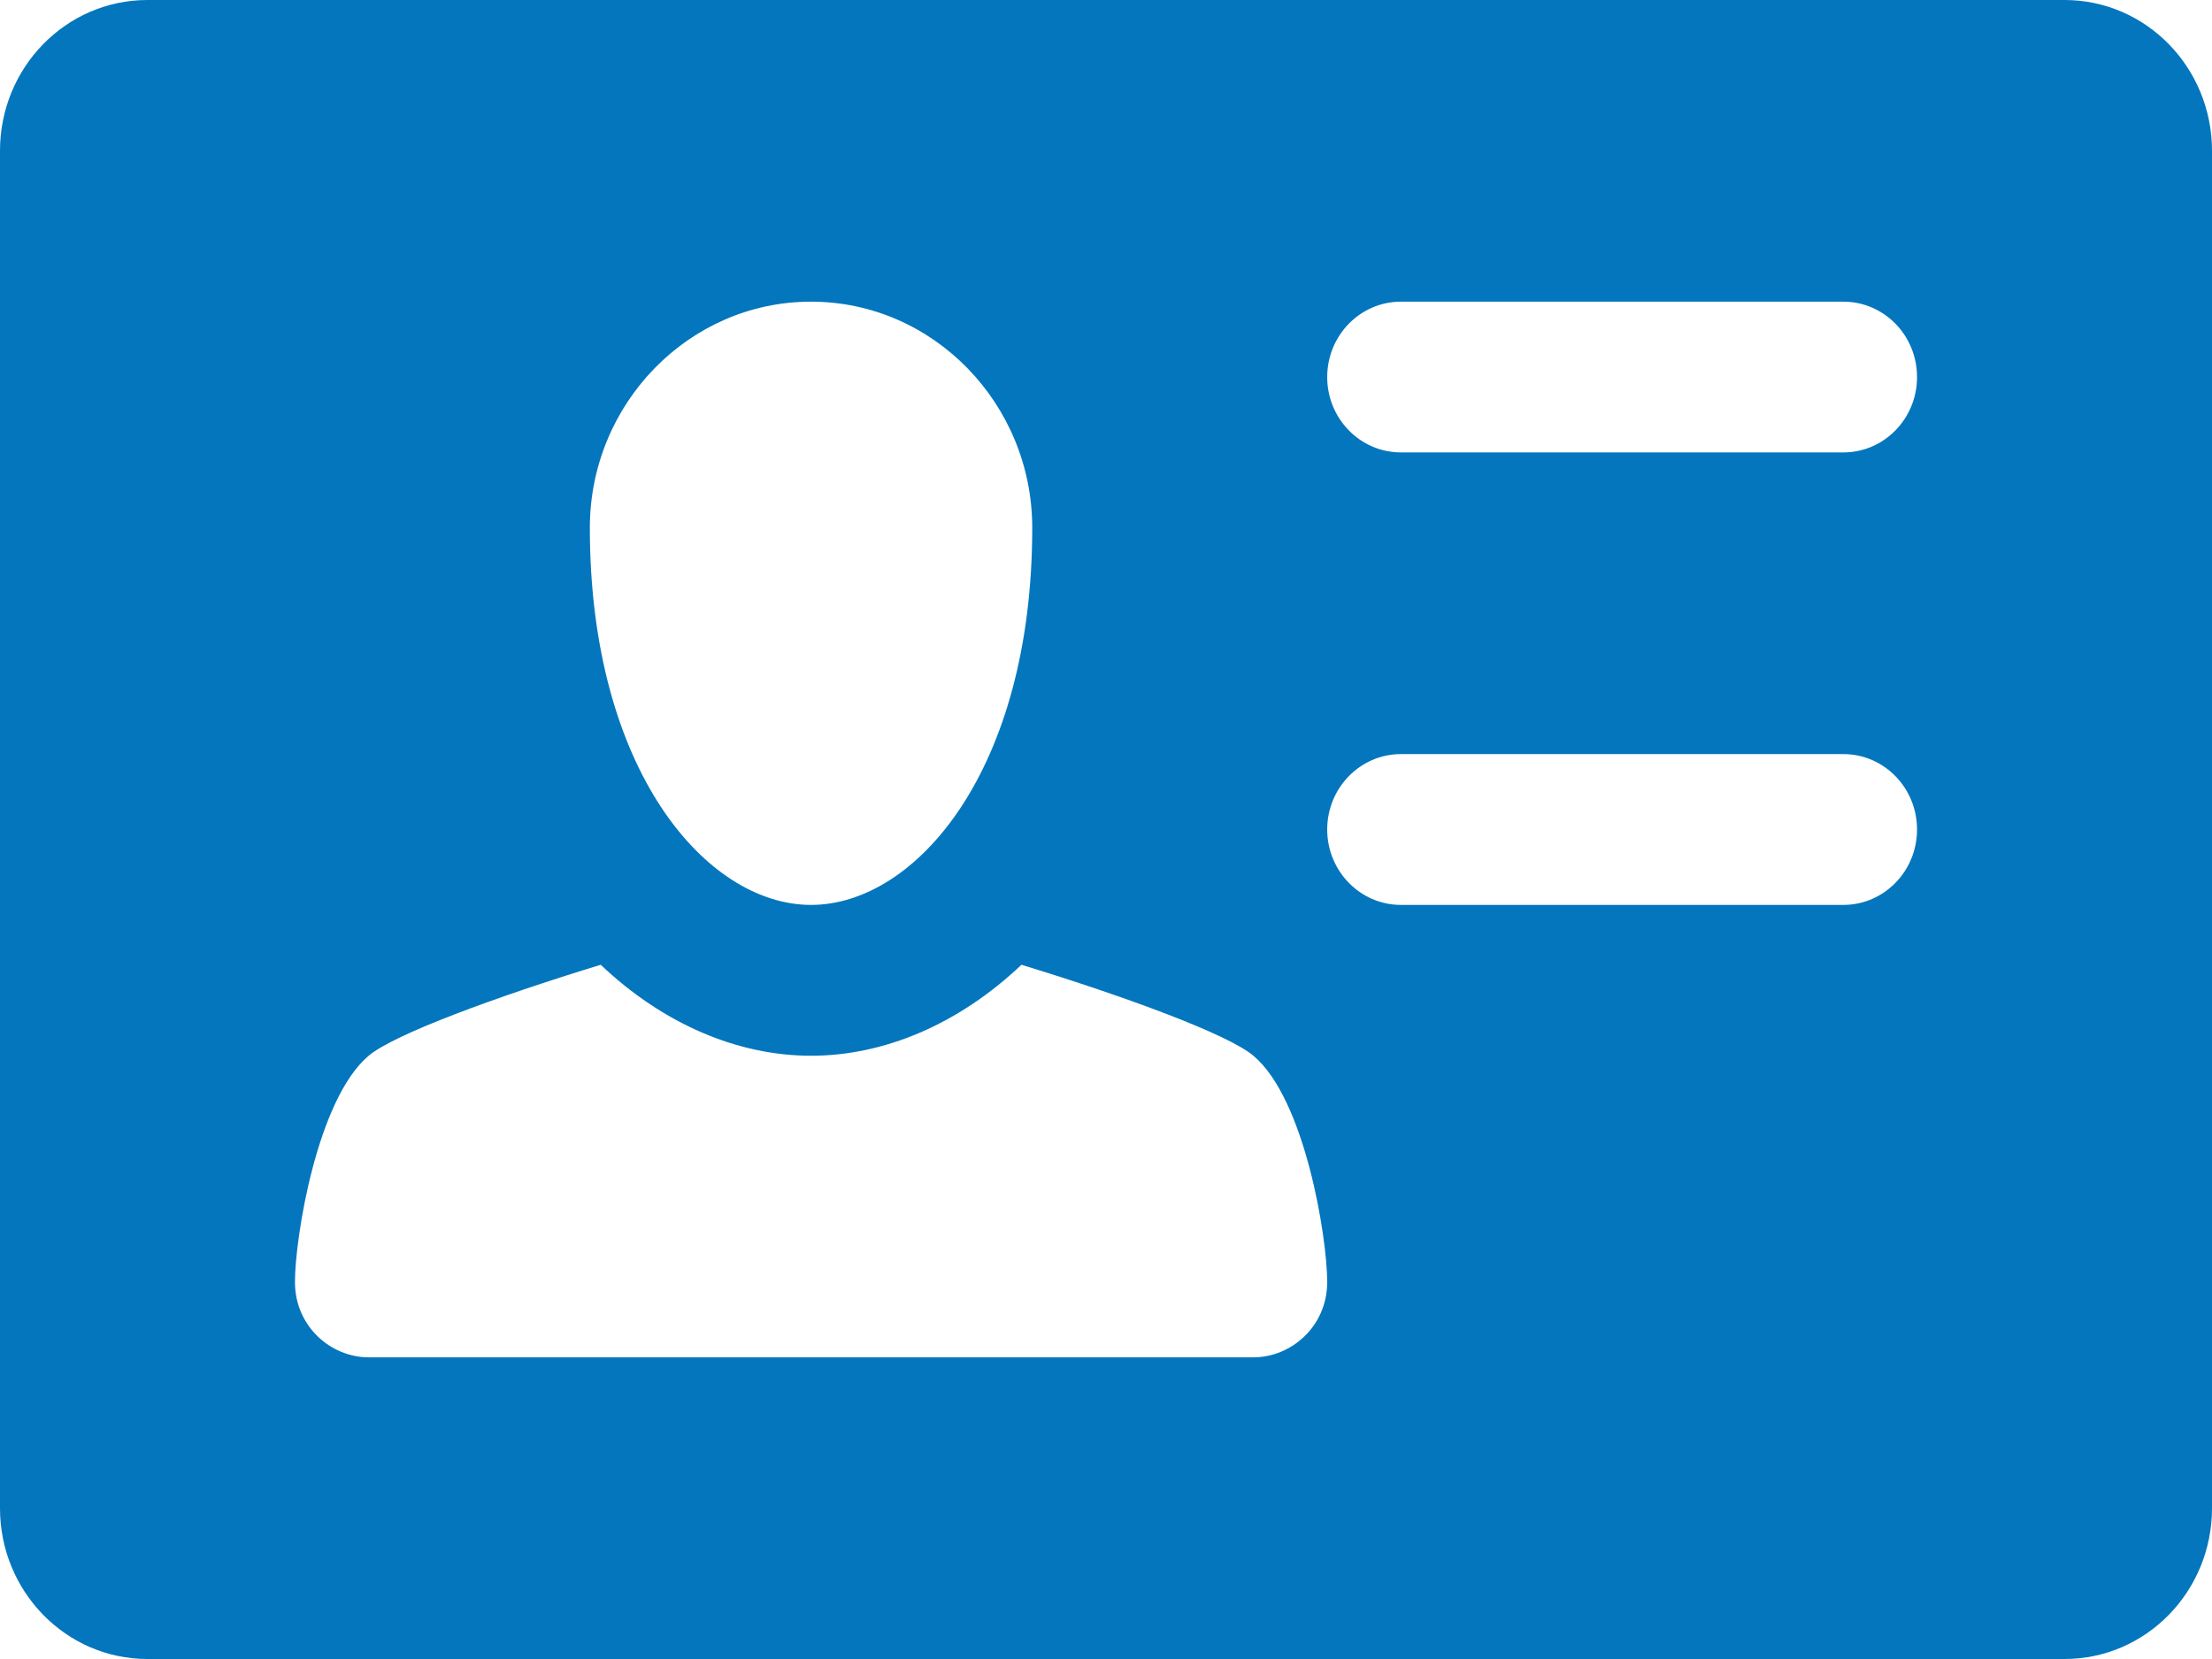 <svg width="32" height="24" viewBox="0 0 32 24" fill="none" xmlns="http://www.w3.org/2000/svg">
<path d="M29.867 0H2.133C0.955 0 0 0.976 0 2.182V21.818C0 23.024 0.955 24 2.133 24H29.867C31.045 24 32 23.024 32 21.818V2.182C32 0.976 31.045 0 29.867 0ZM11.733 4.364C13.501 4.364 14.933 5.841 14.933 7.636C14.933 11.148 13.245 13.091 11.733 13.091C10.222 13.091 8.533 11.148 8.533 7.636C8.533 5.841 9.966 4.364 11.733 4.364ZM18.133 19.636H5.333C4.788 19.636 4.267 19.19 4.267 18.546C4.267 17.908 4.586 15.903 5.333 15.273C5.702 14.961 7.194 14.414 8.69 13.957C9.601 14.82 10.68 15.273 11.733 15.273C12.787 15.273 13.866 14.82 14.777 13.957C16.273 14.414 17.764 14.961 18.133 15.273C18.881 15.903 19.2 17.908 19.2 18.546C19.2 19.19 18.678 19.636 18.133 19.636ZM26.667 13.091H20.267C19.678 13.091 19.2 12.602 19.2 12C19.2 11.398 19.678 10.909 20.267 10.909H26.667C27.256 10.909 27.733 11.398 27.733 12C27.733 12.602 27.256 13.091 26.667 13.091ZM26.667 6.545H20.267C19.678 6.545 19.2 6.057 19.2 5.455C19.2 4.852 19.678 4.364 20.267 4.364H26.667C27.256 4.364 27.733 4.852 27.733 5.455C27.733 6.057 27.256 6.545 26.667 6.545Z" fill="#0376BD"/>
</svg>
